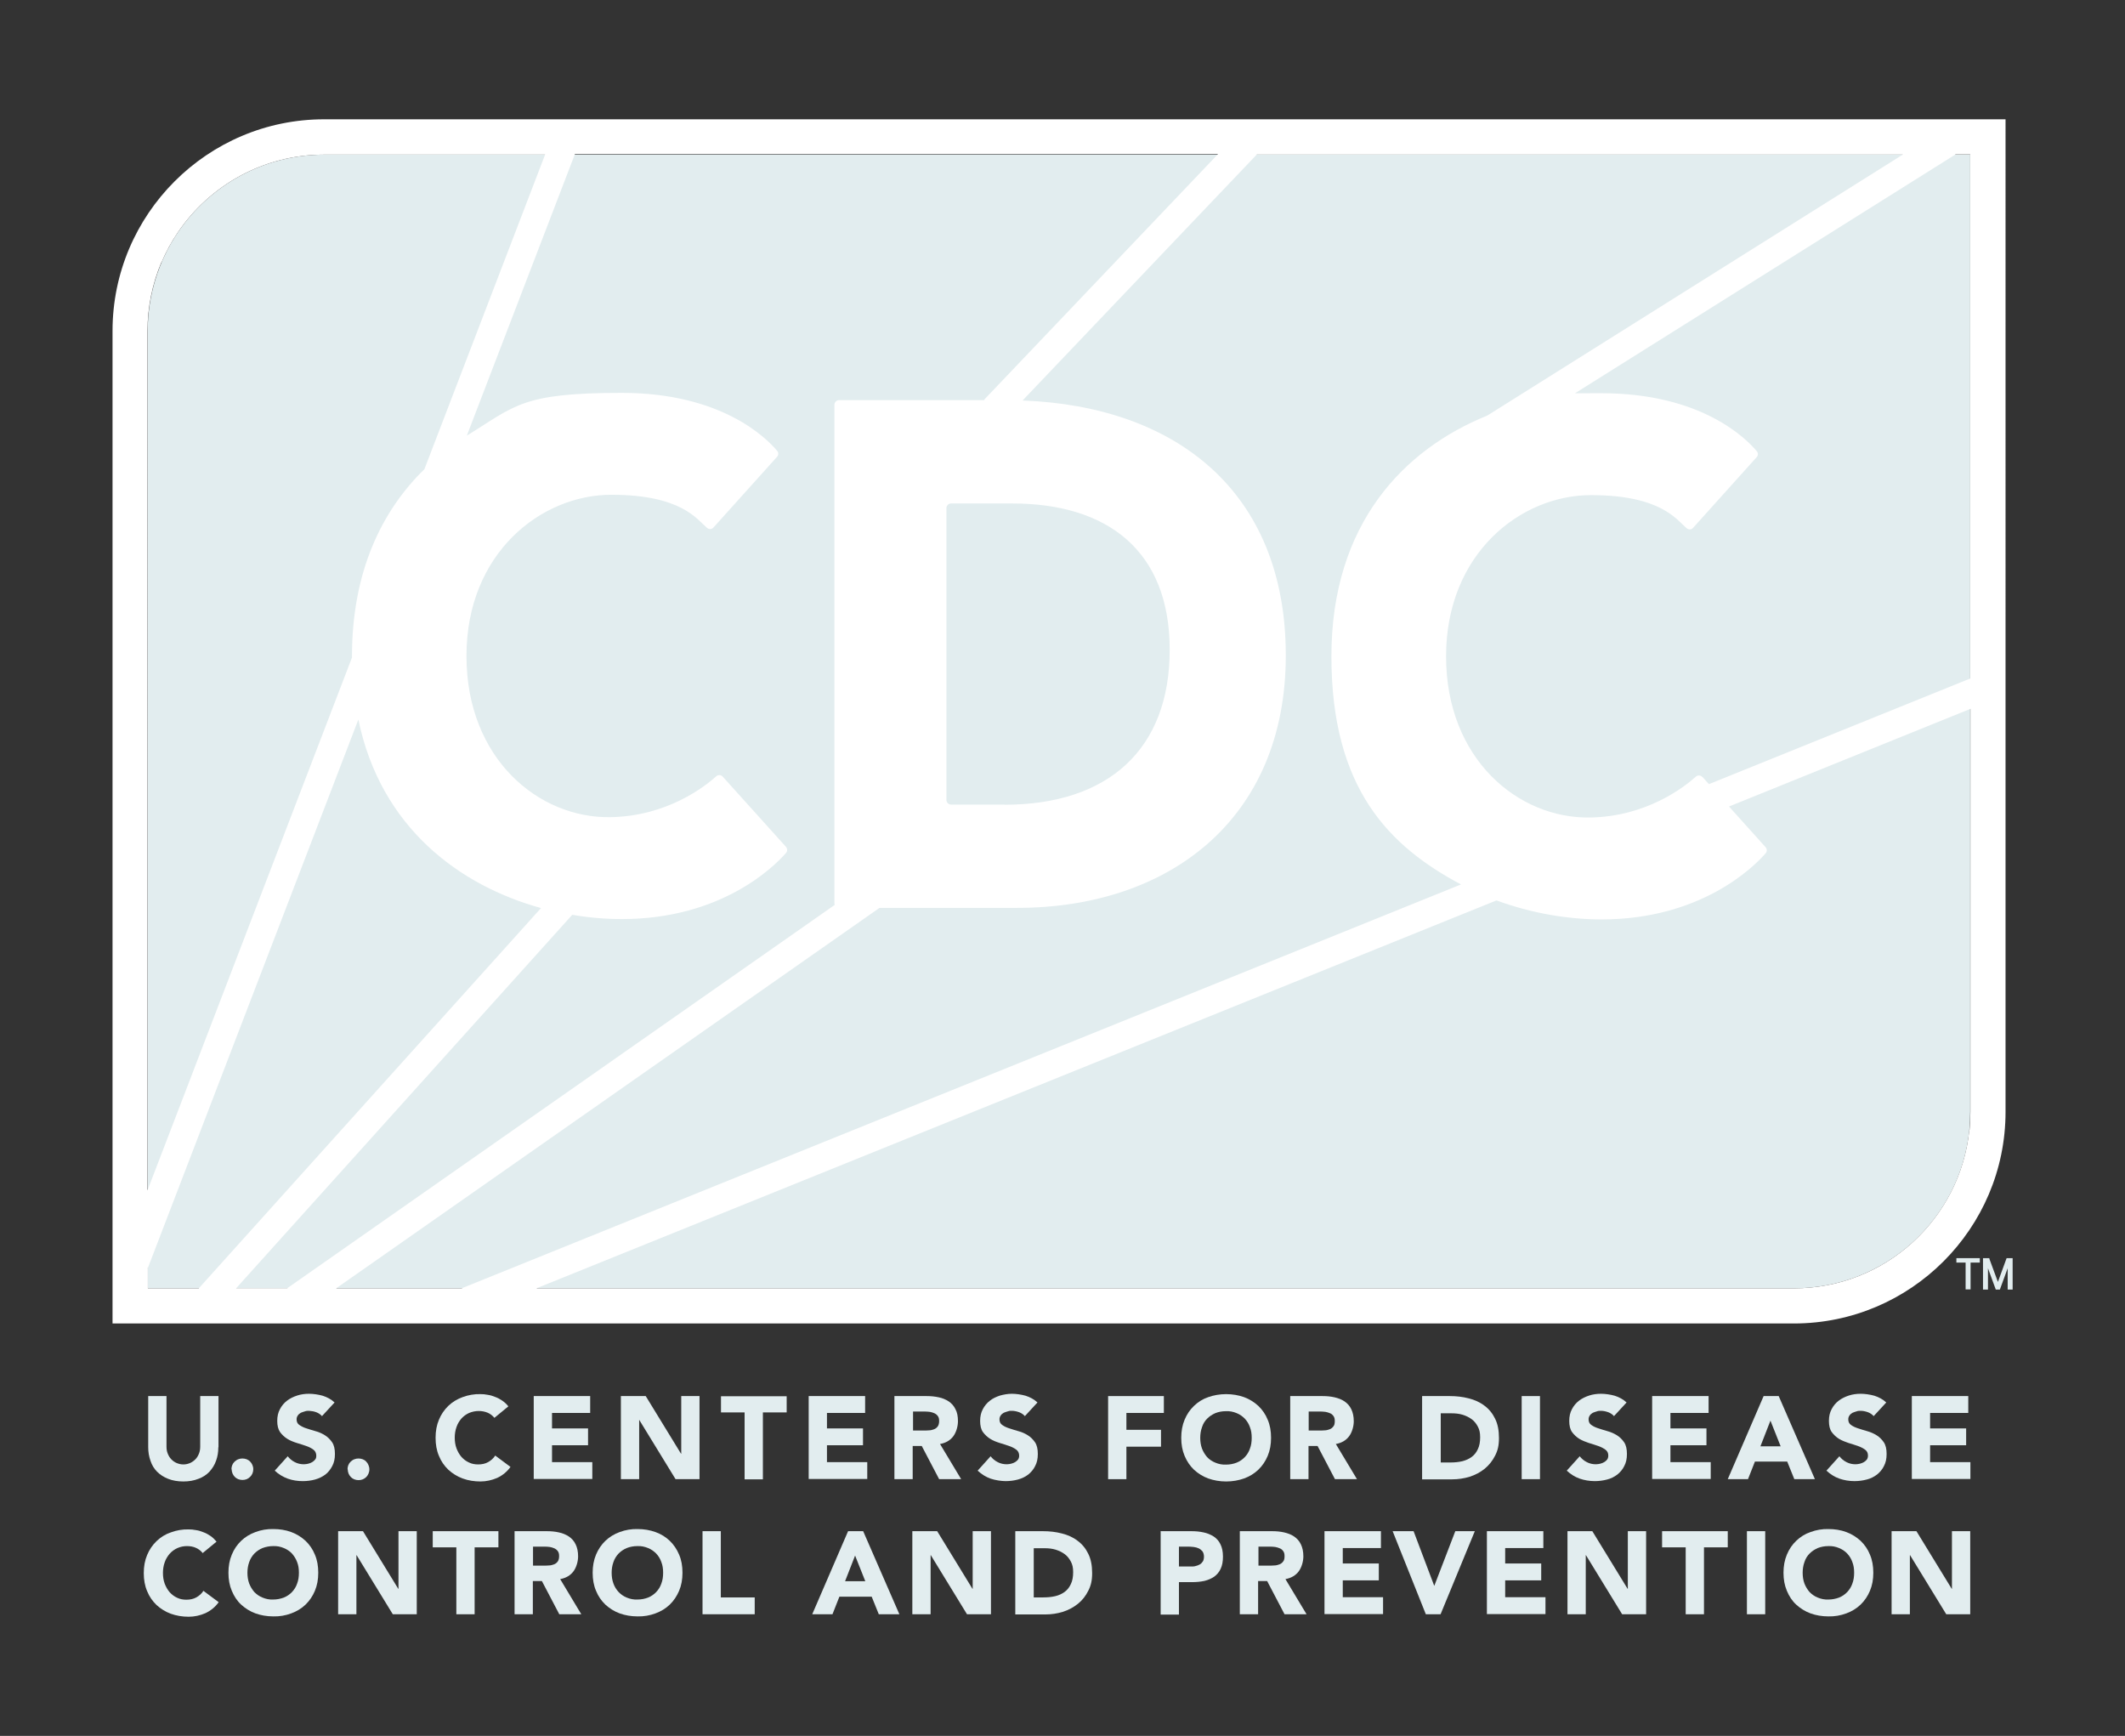 <?xml version="1.0" encoding="UTF-8"?>
<svg id="Layer_1" xmlns="http://www.w3.org/2000/svg" version="1.1" viewBox="0 0 1197.2 977.8">
  <rect x="0" y="0" width="1197.2" height="977.8" fill="#333333" stroke="none"/>
  <!-- Generator: Adobe Illustrator 29.2.1, SVG Export Plug-In . SVG Version: 2.1.0 Build 116)  -->
  <defs>
    <style>
      .st0 {
        fill: #fff;
      }

      .st1 {
        fill: #e2edef;
      }
    </style>
  </defs>
  <path class="st1" d="M123,815.2c0,2.8-.4,5.3-1.3,7.7-.8,2.3-2.1,4.3-3.7,6.1-1.7,1.8-3.9,3.2-6.2,4-2.5,1-5.3,1.5-8.5,1.5s-6.1-.5-8.6-1.5c-2.5-1-4.5-2.3-6.2-4-1.7-1.7-2.9-3.7-3.7-6.1-.9-2.5-1.3-5.1-1.3-7.7v-28.8h10.3v28.4c0,1.5.2,2.8.7,4s1.1,2.3,2,3.2,1.8,1.6,3,2.1c1.2.5,2.4.8,3.8.8s2.6-.3,3.8-.8c1.1-.5,2.1-1.2,3-2.1s1.5-2,2-3.2.7-2.6.7-4v-28.4h10.3v28.8Z"/>
  <path class="st1" d="M130.4,827.6c0-1.6.6-3.2,1.8-4.3.6-.5,1.2-1,2-1.3,1.5-.6,3.2-.6,4.8,0,1.5.6,2.6,1.8,3.2,3.2.3.7.5,1.5.5,2.4,0,1.6-.6,3.2-1.8,4.3-.6.6-1.2,1-1.9,1.3-1.5.6-3.2.6-4.8,0-1.5-.6-2.6-1.8-3.2-3.2-.3-.8-.5-1.6-.5-2.4"/>
  <path class="st1" d="M181.6,797.9c-.9-1.1-2.1-1.9-3.4-2.4-1.3-.5-2.7-.7-4.1-.8-.8,0-1.5,0-2.3.3-.8.2-1.5.5-2.3.8-.7.4-1.3.9-1.7,1.5-.5.7-.7,1.4-.7,2.2,0,1.4.5,2.5,1.6,3.2,1.2.8,2.6,1.5,4,1.9,1.6.5,3.3,1.1,5.2,1.6s3.6,1.3,5.2,2.3,2.9,2.3,4,3.9c1.1,1.6,1.6,3.8,1.6,6.6s-.5,4.9-1.5,6.8-2.3,3.6-3.9,4.8-3.6,2.2-5.8,2.8-4.5.9-6.9.9c-2.9,0-5.7-.4-8.5-1.4-2.7-1-5.2-2.5-7.3-4.5l7.3-8.1c1.1,1.4,2.4,2.5,4,3.3,2.3,1.2,5,1.5,7.5.9.9-.2,1.6-.5,2.3-.9.7-.4,1.2-.9,1.7-1.5s.6-1.3.6-2.2c0-1.3-.6-2.6-1.6-3.3-1.2-.9-2.6-1.6-4.1-2.1-1.6-.6-3.4-1.1-5.3-1.7-1.9-.6-3.7-1.3-5.3-2.3s-3-2.3-4.1-3.8c-1.1-1.6-1.6-3.7-1.6-6.3s.5-4.7,1.5-6.6c1-1.9,2.3-3.5,4-4.8,1.7-1.3,3.6-2.2,5.7-2.9s4.4-1,6.7-1,5.2.4,7.7,1.1c2.5.8,4.8,2,6.7,3.8l-7.1,7.7Z"/>
  <path class="st1" d="M195.8,827.6c0-1.6.6-3.2,1.8-4.3.6-.5,1.2-1,2-1.3,1.5-.6,3.2-.6,4.8,0,.7.3,1.4.7,1.9,1.3.6.6,1,1.2,1.3,2,.3.7.5,1.5.5,2.4s-.2,1.6-.5,2.4c-.6,1.5-1.8,2.6-3.2,3.2-1.5.6-3.2.6-4.8,0-1.5-.6-2.6-1.8-3.2-3.2-.3-.8-.5-1.6-.5-2.4"/>
  <path class="st1" d="M278.5,798.6c-1-1.2-2.3-2.2-3.7-2.8-1.6-.7-3.4-1-5.1-1-1.9,0-3.7.4-5.4,1.1-1.6.7-3.1,1.8-4.3,3.1-1.2,1.4-2.2,3-2.8,4.8-.7,1.9-1,4-1,6,0,2.2.3,4.2,1,6.1.7,1.8,1.6,3.4,2.8,4.8,1.2,1.3,2.6,2.4,4.2,3.1,1.6.8,3.4,1.1,5.2,1.1,2.1,0,4-.4,5.6-1.3,1.6-.9,3-2.1,4-3.7l8.6,6.4c-1.9,2.7-4.5,4.8-7.5,6.2-3,1.3-6.2,2-9.4,2-3.4,0-6.9-.5-10.1-1.7-3-1.1-5.7-2.8-8-4.9-2.3-2.2-4.1-4.8-5.3-7.8-1.3-3-1.9-6.4-1.9-10.2s.6-7.1,1.9-10.2c1.2-2.9,3-5.6,5.3-7.8,2.3-2.2,5-3.8,8-4.9,3.2-1.2,6.7-1.8,10.1-1.7,1.3,0,2.7.1,4.1.4,1.4.2,2.8.6,4.2,1.2,1.4.5,2.7,1.2,4,2.1,1.3.9,2.5,2,3.4,3.2l-7.9,6.5Z"/>
  <path class="st1" d="M300.7,786.4h31.8v9.5h-21.5v8.7h20.3v9.5h-20.3v9.5h22.7v9.5h-33v-46.8Z"/>
  <path class="st1" d="M349.8,786.4h14l19.9,32.5h.1v-32.5h10.3v46.8h-13.5l-20.4-33.3h-.1v33.3h-10.3v-46.8Z"/>
  <path class="st1" d="M419.6,795.6h-13.4v-9.1h37v9.1h-13.4v37.7h-10.3v-37.7Z"/>
  <path class="st1" d="M455.6,786.4h31.8v9.5h-21.5v8.7h20.3v9.5h-20.3v9.5h22.7v9.5h-33v-46.8Z"/>
  <path class="st1" d="M514.4,805.8h6.1c.9,0,1.9,0,2.9-.1,1,0,2-.3,2.8-.6.8-.3,1.5-.8,2.1-1.6.5-.7.8-1.7.8-3s-.2-2.1-.7-2.8c-.5-.7-1.1-1.2-1.9-1.6-.8-.4-1.7-.6-2.6-.8-.9-.1-1.9-.2-2.8-.2h-6.7v10.7ZM504,786.4h18.1c2.3,0,4.5.2,6.8.7,2,.4,3.9,1.2,5.6,2.3,1.6,1.1,2.9,2.5,3.8,4.4,1,1.8,1.4,4.1,1.4,6.8s-.9,6.1-2.6,8.4c-1.7,2.3-4.2,3.8-7.5,4.4l11.9,19.8h-12.4l-9.8-18.7h-5.1v18.7h-10.3v-46.8Z"/>
  <path class="st1" d="M577.6,797.9c-.9-1.1-2.1-1.9-3.4-2.4-1.4-.5-2.8-.8-4.1-.8s-1.5,0-2.3.3c-.8.2-1.5.5-2.3.8-.7.4-1.3.9-1.7,1.5-.5.7-.7,1.4-.7,2.2,0,1.4.5,2.5,1.6,3.2,1.1.8,2.4,1.4,4,1.9,1.6.5,3.3,1.1,5.2,1.6,1.9.5,3.6,1.3,5.2,2.3s2.9,2.3,4,3.9c1.1,1.6,1.6,3.8,1.6,6.6s-.5,4.9-1.5,6.8c-.9,1.9-2.3,3.5-3.9,4.8-1.7,1.3-3.6,2.2-5.8,2.8s-4.5.9-6.9.9-5.9-.5-8.5-1.4-5-2.4-7.3-4.5l7.3-8.1c1.1,1.4,2.4,2.5,4,3.3,2.3,1.2,5,1.5,7.5.9.9-.2,1.6-.5,2.3-.9.7-.4,1.2-.9,1.7-1.5.4-.6.6-1.3.6-2.2,0-1.3-.6-2.6-1.6-3.3-1.2-.9-2.6-1.6-4.1-2.1-1.6-.6-3.4-1.1-5.3-1.7-1.9-.6-3.7-1.3-5.3-2.3-1.6-1-3-2.3-4.1-3.8s-1.6-3.7-1.6-6.3.5-4.7,1.5-6.6c1-1.9,2.3-3.5,4-4.8,1.6-1.3,3.6-2.2,5.7-2.9,2.2-.6,4.4-1,6.7-1s5.2.4,7.7,1.1c2.5.8,4.8,2,6.7,3.8l-7.1,7.7Z"/>
  <path class="st1" d="M624.3,786.4h31.4v9.5h-21.1v9.5h19.5v9.5h-19.5v18.3h-10.3v-46.8Z"/>
  <path class="st1" d="M676.2,809.9c0,2.2.3,4.2,1,6.1.7,1.8,1.7,3.4,2.9,4.8,1.3,1.4,2.9,2.4,4.6,3.1,1.9.8,3.9,1.2,6,1.1,2.2,0,4.2-.4,6-1.1,3.5-1.4,6.3-4.3,7.5-7.9.7-1.8,1-3.8,1-6.1s-.3-4.2-1-6c-.6-1.8-1.6-3.4-2.9-4.8-1.3-1.3-2.8-2.4-4.6-3.1-1.9-.8-3.9-1.2-6-1.1-2.2,0-4.2.4-6,1.1-1.8.8-3.3,1.8-4.6,3.1s-2.3,2.9-2.9,4.8c-.7,1.9-1,4-1,6M665.5,809.9c0-3.7.6-7.1,1.9-10.2s3-5.6,5.3-7.8c2.3-2.2,5-3.9,8-4.9,3.1-1.1,6.5-1.7,10.1-1.7s7,.6,10.1,1.7c3,1.1,5.7,2.8,8,4.9,2.3,2.2,4.1,4.8,5.3,7.8,1.3,3,1.9,6.4,1.9,10.2s-.6,7.1-1.9,10.2c-1.2,2.9-3,5.6-5.3,7.8-2.3,2.2-5,3.8-8,4.9-3.1,1.1-6.5,1.7-10.1,1.7s-7-.6-10.1-1.7c-3-1.1-5.7-2.8-8-4.9-2.2-2.1-4-4.7-5.3-7.8s-1.9-6.4-1.9-10.2"/>
  <path class="st1" d="M737.3,805.8h6.1c.9,0,1.9,0,2.9-.1,1,0,2-.3,2.8-.6.8-.3,1.5-.8,2.1-1.6.6-.7.8-1.7.8-3s-.2-2.1-.7-2.8c-.5-.7-1.1-1.3-1.9-1.6-.8-.4-1.7-.6-2.6-.8-.9-.1-1.9-.2-2.8-.2h-6.7v10.7ZM727,786.4h18.1c2.4,0,4.6.2,6.8.7,2.1.5,4,1.2,5.6,2.3,1.6,1.1,2.9,2.5,3.8,4.4.9,1.8,1.4,4.1,1.4,6.8s-.9,6.1-2.6,8.4-4.2,3.8-7.5,4.4l11.9,19.8h-12.4l-9.8-18.7h-5.1v18.7h-10.3v-46.8Z"/>
  <path class="st1" d="M811.7,823.8h5.4c2.4,0,4.6-.2,6.7-.7,2-.5,3.8-1.3,5.3-2.4,1.5-1.1,2.7-2.6,3.5-4.4.9-1.8,1.3-4.1,1.3-6.7s-.4-4.3-1.3-6-2-3.1-3.5-4.2c-1.5-1.1-3.2-1.9-5.1-2.5-2-.6-4.1-.8-6.2-.8h-6.1v27.8ZM801.3,786.4h15.5c3.7,0,7.3.4,10.7,1.3,3.2.8,6.2,2.1,8.8,4.1,2.6,1.9,4.6,4.4,6,7.3,1.5,3,2.2,6.6,2.2,10.9s-.7,7.1-2.2,10c-1.4,2.8-3.4,5.3-5.8,7.3-2.5,2-5.3,3.5-8.4,4.5-3.2,1-6.6,1.5-10,1.5h-16.9v-46.8Z"/>
  <path class="st1" d="M857.3,786.4h10.3v46.8h-10.3v-46.8Z"/>
  <path class="st1" d="M909.5,797.9c-.9-1.1-2.1-1.9-3.4-2.4-1.4-.5-2.8-.8-4.1-.8-.8,0-1.6,0-2.3.3-.8.2-1.5.5-2.3.8-.7.4-1.3.9-1.7,1.5-.5.7-.7,1.4-.7,2.2,0,1.4.5,2.5,1.6,3.2,1.1.8,2.4,1.4,4,1.9,1.6.5,3.3,1.1,5.2,1.6,1.8.5,3.6,1.3,5.2,2.3,1.6,1,2.9,2.3,4,3.9,1.1,1.6,1.6,3.8,1.6,6.6s-.5,4.9-1.5,6.8c-.9,1.9-2.3,3.5-3.9,4.8-1.7,1.3-3.7,2.3-5.8,2.8-2.2.6-4.6.9-6.9.9-3,0-5.9-.5-8.5-1.4-2.6-.9-5-2.4-7.3-4.5l7.3-8.1c1.1,1.4,2.4,2.5,4,3.3,2.3,1.2,5,1.5,7.5.9.9-.2,1.6-.5,2.3-.9.7-.4,1.2-.9,1.7-1.5.4-.6.6-1.3.6-2.2,0-1.4-.5-2.5-1.6-3.3-1.1-.8-2.4-1.5-4.1-2.1s-3.4-1.1-5.3-1.7c-1.8-.6-3.6-1.3-5.3-2.3-1.6-1-3-2.3-4.1-3.8s-1.6-3.7-1.6-6.3.5-4.7,1.5-6.6c1-1.9,2.3-3.5,4-4.8,1.7-1.3,3.6-2.2,5.7-2.9s4.4-1,6.7-1,5.2.4,7.7,1.1c2.5.8,4.8,2,6.7,3.8l-7.1,7.7Z"/>
  <path class="st1" d="M930.8,786.4h31.8v9.5h-21.5v8.7h20.3v9.5h-20.3v9.5h22.7v9.5h-33v-46.8Z"/>
  <path class="st1" d="M997.5,800.1l-5.7,14.6h11.4l-5.8-14.6ZM993.6,786.4h8.5l20.4,46.8h-11.6l-4-9.9h-18.2l-3.9,9.9h-11.4l20.2-46.8Z"/>
  <path class="st1" d="M1055.8,797.9c-.9-1.1-2.1-1.9-3.4-2.4-1.4-.5-2.8-.8-4.1-.8-.8,0-1.6,0-2.3.3-.8.2-1.5.5-2.3.8-.7.4-1.3.9-1.7,1.5-.5.7-.7,1.4-.7,2.2,0,1.4.5,2.5,1.6,3.2,1.1.8,2.4,1.4,4,1.9,1.6.5,3.3,1.1,5.2,1.6,1.8.5,3.6,1.3,5.2,2.3,1.6,1,2.9,2.3,4,3.9,1.1,1.6,1.6,3.8,1.6,6.6s-.5,4.9-1.5,6.8c-.9,1.9-2.3,3.5-3.9,4.8-1.7,1.3-3.7,2.3-5.8,2.8-2.2.6-4.6.9-6.9.9-3,0-5.9-.5-8.5-1.4-2.6-.9-5-2.4-7.3-4.5l7.3-8.1c1.1,1.4,2.4,2.5,4,3.3,2.3,1.2,5,1.5,7.5.9.9-.2,1.6-.5,2.3-.9.7-.4,1.2-.9,1.7-1.5.4-.6.6-1.3.6-2.2,0-1.4-.5-2.5-1.6-3.3-1.1-.8-2.4-1.5-4.1-2.1s-3.4-1.1-5.3-1.7c-1.8-.6-3.6-1.3-5.3-2.3-1.6-1-3-2.3-4.1-3.8s-1.6-3.7-1.6-6.3.5-4.7,1.5-6.6c1-1.9,2.3-3.5,4-4.8,1.7-1.3,3.6-2.2,5.7-2.9s4.4-1,6.7-1,5.2.4,7.7,1.1c2.5.8,4.8,2,6.7,3.8l-7.1,7.7Z"/>
  <path class="st1" d="M1077.1,786.4h31.8v9.5h-21.5v8.7h20.3v9.5h-20.3v9.5h22.7v9.5h-33v-46.8Z"/>
  <path class="st1" d="M114.1,874.7c-1-1.2-2.3-2.2-3.7-2.8-1.5-.7-3.2-1-5.1-1-3.7,0-7.2,1.5-9.7,4.3-1.2,1.4-2.2,3-2.8,4.8-.7,1.9-1,4-1,6,0,2.2.3,4.2,1,6.1.7,1.8,1.6,3.4,2.8,4.8,1.2,1.3,2.6,2.4,4.2,3.1,1.6.8,3.4,1.1,5.2,1.1,2.1,0,4-.4,5.6-1.3,1.6-.9,3-2.1,4-3.7l8.6,6.4c-1.9,2.7-4.5,4.8-7.5,6.2-3,1.3-6.2,2-9.4,2-3.7,0-7-.6-10.1-1.7-3-1.1-5.7-2.8-8-4.9-2.3-2.2-4.1-4.8-5.3-7.8-1.3-3-1.9-6.4-1.9-10.2s.6-7.1,1.9-10.2c1.2-2.9,3-5.6,5.3-7.8,2.3-2.2,5-3.9,8-4.9,3.2-1.2,6.7-1.8,10.1-1.7,1.3,0,2.7.1,4.1.4,1.4.2,2.8.6,4.2,1.2,1.4.5,2.7,1.2,4,2.1,1.3.9,2.4,2,3.4,3.2l-7.9,6.5Z"/>
  <path class="st1" d="M139.4,885.9c0,2.2.3,4.2,1,6.1.7,1.8,1.7,3.4,2.9,4.8,1.3,1.3,2.8,2.4,4.6,3.1,1.9.8,3.9,1.2,6,1.1,2.1,0,4.1-.4,6-1.1,3.5-1.4,6.3-4.3,7.5-7.9.7-1.8,1-3.8,1-6.1s-.3-4.2-1-6c-.7-1.9-1.7-3.4-2.9-4.8-1.3-1.4-2.9-2.4-4.6-3.1-1.9-.8-3.9-1.2-6-1.1-2.1,0-4.1.4-6,1.1-1.7.7-3.3,1.8-4.6,3.1-1.3,1.4-2.3,3-2.9,4.8-.7,1.9-1,4-1,6M128.7,885.9c0-3.7.6-7.1,1.9-10.2s3-5.6,5.3-7.8c2.3-2.2,5-3.8,8-4.9,3.2-1.2,6.7-1.8,10.1-1.7,3.4,0,6.9.5,10.1,1.7,3,1.1,5.7,2.8,8,4.9,2.3,2.2,4.1,4.8,5.3,7.8,1.3,3,1.9,6.4,1.9,10.2s-.6,7.1-1.9,10.2c-1.2,2.9-3,5.6-5.3,7.8-2.3,2.2-5,3.8-8,4.9-3.2,1.2-6.7,1.8-10.1,1.7-3.7,0-7-.6-10.1-1.7-3-1.1-5.7-2.8-8-4.9-2.3-2.1-4-4.7-5.3-7.8s-1.9-6.4-1.9-10.2"/>
  <path class="st1" d="M190.5,862.5h14l19.9,32.5h.1v-32.5h10.3v46.8h-13.5l-20.4-33.3h-.1v33.3h-10.3v-46.8Z"/>
  <path class="st1" d="M257.2,871.6h-13.4v-9.1h37v9.1h-13.4v37.7h-10.3v-37.7Z"/>
  <path class="st1" d="M300.3,881.9h6.1c.9,0,1.9,0,2.9-.1,1,0,2-.3,2.8-.6.8-.3,1.5-.8,2.1-1.6.5-.7.8-1.7.8-3s-.2-2.1-.7-2.8c-.5-.7-1.1-1.2-1.9-1.6-.8-.4-1.7-.6-2.6-.8-.9-.1-1.9-.2-2.8-.2h-6.7v10.7ZM290,862.5h18.1c2.4,0,4.6.2,6.8.7,2,.4,3.9,1.2,5.6,2.3,1.6,1.1,2.9,2.5,3.8,4.4.9,1.8,1.4,4.1,1.4,6.8s-.9,6.1-2.6,8.4c-1.7,2.3-4.2,3.8-7.5,4.4l11.9,19.8h-12.4l-9.8-18.7h-5.1v18.7h-10.3v-46.8Z"/>
  <path class="st1" d="M344.6,885.9c0,2.2.3,4.2,1,6.1,1.3,3.6,4,6.5,7.5,7.9,1.9.8,3.9,1.2,6,1.1,2.2,0,4.2-.4,6-1.1,3.5-1.4,6.3-4.3,7.5-7.9.7-1.8,1-3.8,1-6.1s-.3-4.2-1-6c-.6-1.8-1.6-3.4-2.9-4.8-1.3-1.3-2.8-2.4-4.6-3.1-1.9-.8-3.9-1.2-6-1.1-2.2,0-4.2.4-6,1.1-1.7.7-3.3,1.8-4.6,3.1-1.3,1.4-2.3,3-2.9,4.8-.7,1.9-1,4-1,6M333.9,885.9c0-3.7.6-7.1,1.9-10.2,1.2-2.9,3-5.6,5.3-7.8,2.3-2.2,5-3.8,8-4.9,3.2-1.2,6.7-1.8,10.1-1.7,3.7,0,7,.6,10.1,1.7,3.1,1.1,5.8,2.8,8,4.9s4,4.7,5.3,7.8c1.3,3,1.9,6.4,1.9,10.2s-.6,7.1-1.9,10.2c-1.3,3-3,5.6-5.3,7.8-2.3,2.2-5,3.8-8,4.9-3.2,1.2-6.7,1.8-10.1,1.7-3.7,0-7-.6-10.1-1.7-3-1.1-5.7-2.8-8-4.9-2.3-2.2-4.1-4.8-5.3-7.8-1.3-3-1.9-6.4-1.9-10.2"/>
  <path class="st1" d="M395.8,862.5h10.3v37.3h19.1v9.5h-29.4v-46.8Z"/>
  <path class="st1" d="M481.8,876.1l-5.7,14.6h11.4l-5.8-14.6ZM477.8,862.5h8.5l20.4,46.8h-11.6l-4-9.9h-18.2l-3.9,9.9h-11.4l20.2-46.8Z"/>
  <path class="st1" d="M514,862.5h14l19.9,32.5h.1v-32.5h10.3v46.8h-13.5l-20.4-33.3h-.1v33.3h-10.3v-46.8Z"/>
  <path class="st1" d="M582.4,899.8h5.4c2.4,0,4.6-.2,6.7-.7,2.1-.5,3.8-1.3,5.3-2.4,1.5-1.1,2.7-2.6,3.5-4.4.9-1.8,1.3-4.1,1.3-6.7s-.4-4.3-1.3-6c-.9-1.7-2-3.1-3.5-4.2-1.5-1.1-3.2-1.9-5.1-2.5-2-.6-4.1-.8-6.2-.8h-6.1v27.8ZM572.1,862.5h15.5c3.7,0,7.3.4,10.7,1.3,3.2.8,6.2,2.1,8.8,4.1,2.6,1.9,4.6,4.4,6,7.3,1.5,3,2.2,6.6,2.2,10.9s-.7,7.1-2.2,10c-1.4,2.8-3.3,5.3-5.8,7.3-2.5,2-5.3,3.5-8.4,4.5-3.2,1-6.6,1.5-10,1.5h-16.9v-46.8Z"/>
  <path class="st1" d="M664.1,882.4h6.9c.9,0,1.8,0,2.7-.3.9-.2,1.6-.5,2.3-.9.7-.4,1.2-1,1.7-1.7.4-.7.6-1.6.6-2.7s-.3-2.1-.8-2.9c-.6-.7-1.3-1.3-2.1-1.7-.9-.4-1.9-.7-2.9-.8-1-.1-2-.2-3-.2h-5.3v11.1ZM653.8,862.5h17.4c2.4,0,4.7.2,6.9.7,2,.4,3.9,1.2,5.7,2.3,1.6,1.1,2.9,2.5,3.8,4.4.9,1.8,1.4,4.1,1.4,6.9s-.4,5-1.3,6.9c-.8,1.8-2.1,3.3-3.6,4.4-1.6,1.1-3.5,1.9-5.5,2.4-2.3.5-4.6.7-6.9.7h-7.5v18.3h-10.3v-46.8Z"/>
  <path class="st1" d="M709,881.9h6.1c.9,0,1.9,0,2.9-.1,1,0,2-.3,2.8-.6.8-.3,1.5-.8,2.1-1.6.6-.7.8-1.7.8-3s-.2-2.1-.7-2.8c-.5-.7-1.1-1.3-1.9-1.6-.8-.4-1.7-.6-2.6-.8-.9-.1-1.9-.2-2.8-.2h-6.7v10.7ZM698.6,862.5h18.1c2.4,0,4.6.2,6.8.7,2.1.5,4,1.2,5.6,2.3,1.6,1.1,2.9,2.5,3.8,4.4.9,1.8,1.4,4.1,1.4,6.8s-.9,6.1-2.6,8.4-4.2,3.8-7.5,4.4l11.9,19.8h-12.4l-9.8-18.7h-5.1v18.7h-10.3v-46.8Z"/>
  <path class="st1" d="M746.2,862.5h31.8v9.5h-21.5v8.7h20.3v9.5h-20.3v9.5h22.7v9.5h-33v-46.8Z"/>
  <path class="st1" d="M784.6,862.5h11.8l11.6,30.7h.1l11.8-30.7h11l-19.3,46.8h-8.3l-18.7-46.8Z"/>
  <path class="st1" d="M837.7,862.5h31.8v9.5h-21.5v8.7h20.3v9.5h-20.3v9.5h22.7v9.5h-33v-46.8Z"/>
  <path class="st1" d="M883.1,862.5h14l19.9,32.5h.1v-32.5h10.3v46.8h-13.5l-20.4-33.3h-.1v33.3h-10.3v-46.8Z"/>
  <path class="st1" d="M949.8,871.6h-13.4v-9.1h37v9.1h-13.4v37.7h-10.3v-37.7Z"/>
  <path class="st1" d="M984.2,862.5h10.3v46.8h-10.3v-46.8Z"/>
  <path class="st1" d="M1015.6,885.9c0,2.2.3,4.2,1,6.1.7,1.8,1.7,3.4,2.9,4.8,1.3,1.3,2.8,2.4,4.6,3.1,1.9.8,3.9,1.2,6,1.1,2.1,0,4.1-.4,6-1.1,3.5-1.4,6.3-4.3,7.5-7.9.7-1.8,1-3.8,1-6.1s-.3-4.2-1-6c-.6-1.8-1.6-3.4-2.9-4.8-1.3-1.4-2.9-2.4-4.6-3.1-1.9-.8-3.9-1.2-6-1.1-2.2,0-4.2.4-6,1.1-1.8.8-3.3,1.8-4.6,3.1s-2.3,2.9-2.9,4.8c-.7,1.9-1,4-1,6M1004.8,885.9c0-3.7.6-7.1,1.9-10.2s3-5.6,5.3-7.8c2.3-2.2,5-3.9,8-4.9,3.2-1.2,6.7-1.8,10.1-1.7,3.4,0,6.9.5,10.1,1.7,3,1.1,5.7,2.8,8,4.9,2.3,2.2,4.1,4.8,5.3,7.8,1.3,3,1.9,6.4,1.9,10.2s-.6,7.1-1.9,10.2c-1.2,2.9-3,5.6-5.3,7.8-2.3,2.2-5,3.8-8,4.9-3.2,1.2-6.7,1.8-10.1,1.7-3.7,0-7-.6-10.1-1.7-3-1.1-5.7-2.8-8-4.9-2.3-2.1-4-4.7-5.3-7.8s-1.9-6.4-1.9-10.2"/>
  <path class="st1" d="M1065.7,862.5h14l19.9,32.5h.1v-32.5h10.3v46.8h-13.5l-20.4-33.3h-.1v33.3h-10.3v-46.8Z"/>
  <path class="st1" d="M83.2,725.7h927.5c51.4,0,93.8-39.1,98.8-89.2.3-3.3.5-6.7.5-10.2V87.1H182.6c-34.3,0-64.5,17.4-82.4,43.8-11.1,16.4-17,35.8-17,55.6v539.2Z"/>
  <path class="st0" d="M1109.5,636.5c-5.1,50.1-47.4,89.2-98.8,89.2H302.2l540.9-218.5c19.9,7.3,40.5,10.7,59.2,10.7,56,0,85.7-29.5,92.4-37.2.9-1,.9-2.5,0-3.5l-20.6-22.9,136-55v227c0,3.4-.2,6.8-.5,10.2M189.4,725.7l306.1-214.3h77.6c85.2,0,151.3-49.7,151.3-142.2s-62.1-140.4-148.3-143.6l131.9-138.5h364l-234.1,147c-46.8,18.9-87.8,60.8-87.8,135.6s32.8,107.1,73,128.5l-563,227.5h-70.7ZM83.2,714.5l118.7-309.2c12.6,61.1,57.3,93.6,102.9,106.2l-192.8,214.2h-28.7v-11.2ZM91,147.8c2.5-5.9,5.6-11.6,9.2-16.9,17.9-26.4,48.1-43.8,82.4-43.8h124.5l-68,177.2c-24.1,23.5-40.8,57.8-40.8,105.4s0,.5,0,.7l-115.2,300.1V186.5c0-13.7,2.8-26.8,7.8-38.7M554.6,225.4h-81.9c-1.4,0-2.6,1.2-2.6,2.6h0v280.7c0,.4,0,.7.2,1l-308.4,215.9h-28.8l189.3-210.3c9.3,1.6,18.6,2.4,28,2.4,56,0,85.7-29.5,92.4-37.2.9-1,.9-2.5,0-3.5l-35.6-39.5c-1-1.1-2.6-1.2-3.7-.2-6.2,5.6-27.6,22.5-59.6,23-40.3.7-81.1-32.8-81.1-90.8s42.1-90.8,81.6-90.8,48.2,13.8,54,18.7c1.1.9,2.7.8,3.6-.3l35.8-39.8c.9-1,.9-2.4,0-3.4-5.9-7-31-32.6-87.5-32.6s-60,7.3-87.3,24.1l60.9-158.6h362.3l-131.7,138.3ZM565.9,453.2h-30.1c-1.4,0-2.6-1.2-2.6-2.6h0v-164.4c0-1.4,1.2-2.6,2.6-2.6h34.5c53.3,0,88.7,26.3,88.7,82.4s-34.6,87.3-93.1,87.3M959.1,437.7c-1-1.1-2.6-1.2-3.7-.2-6.2,5.6-27.6,22.5-59.6,23-40.3.7-81.1-32.8-81.1-90.8s42.1-90.8,81.6-90.8,48.2,13.8,54,18.7c1.1.9,2.7.8,3.6-.3l35.8-39.8c.9-1,.9-2.4,0-3.4-5.9-7-31-32.6-87.5-32.6s-10.6.3-16.1.8l215.6-135.3h8.3v295.2l-147.2,59.5-3.7-4.1ZM182.6,67.2c-65.7,0-119.2,53.5-119.2,119.2v559.1h947.3c65.7,0,119.2-53.5,119.2-119.2V67.2H182.6Z"/>
  <g>
    <path class="st1" d="M1102.2,711.2h5.2v15.1h2.8v-15.1h5.2v-2.5h-13.2v2.5Z"/>
    <path class="st1" d="M1130.5,708.7l-4.9,13.4-4.8-13v-.4h-3.6v17.7h2.8v-12l4.4,12h2.3l4.4-12v12h2.8v-17.7h-3.4Z"/>
  </g>
</svg>